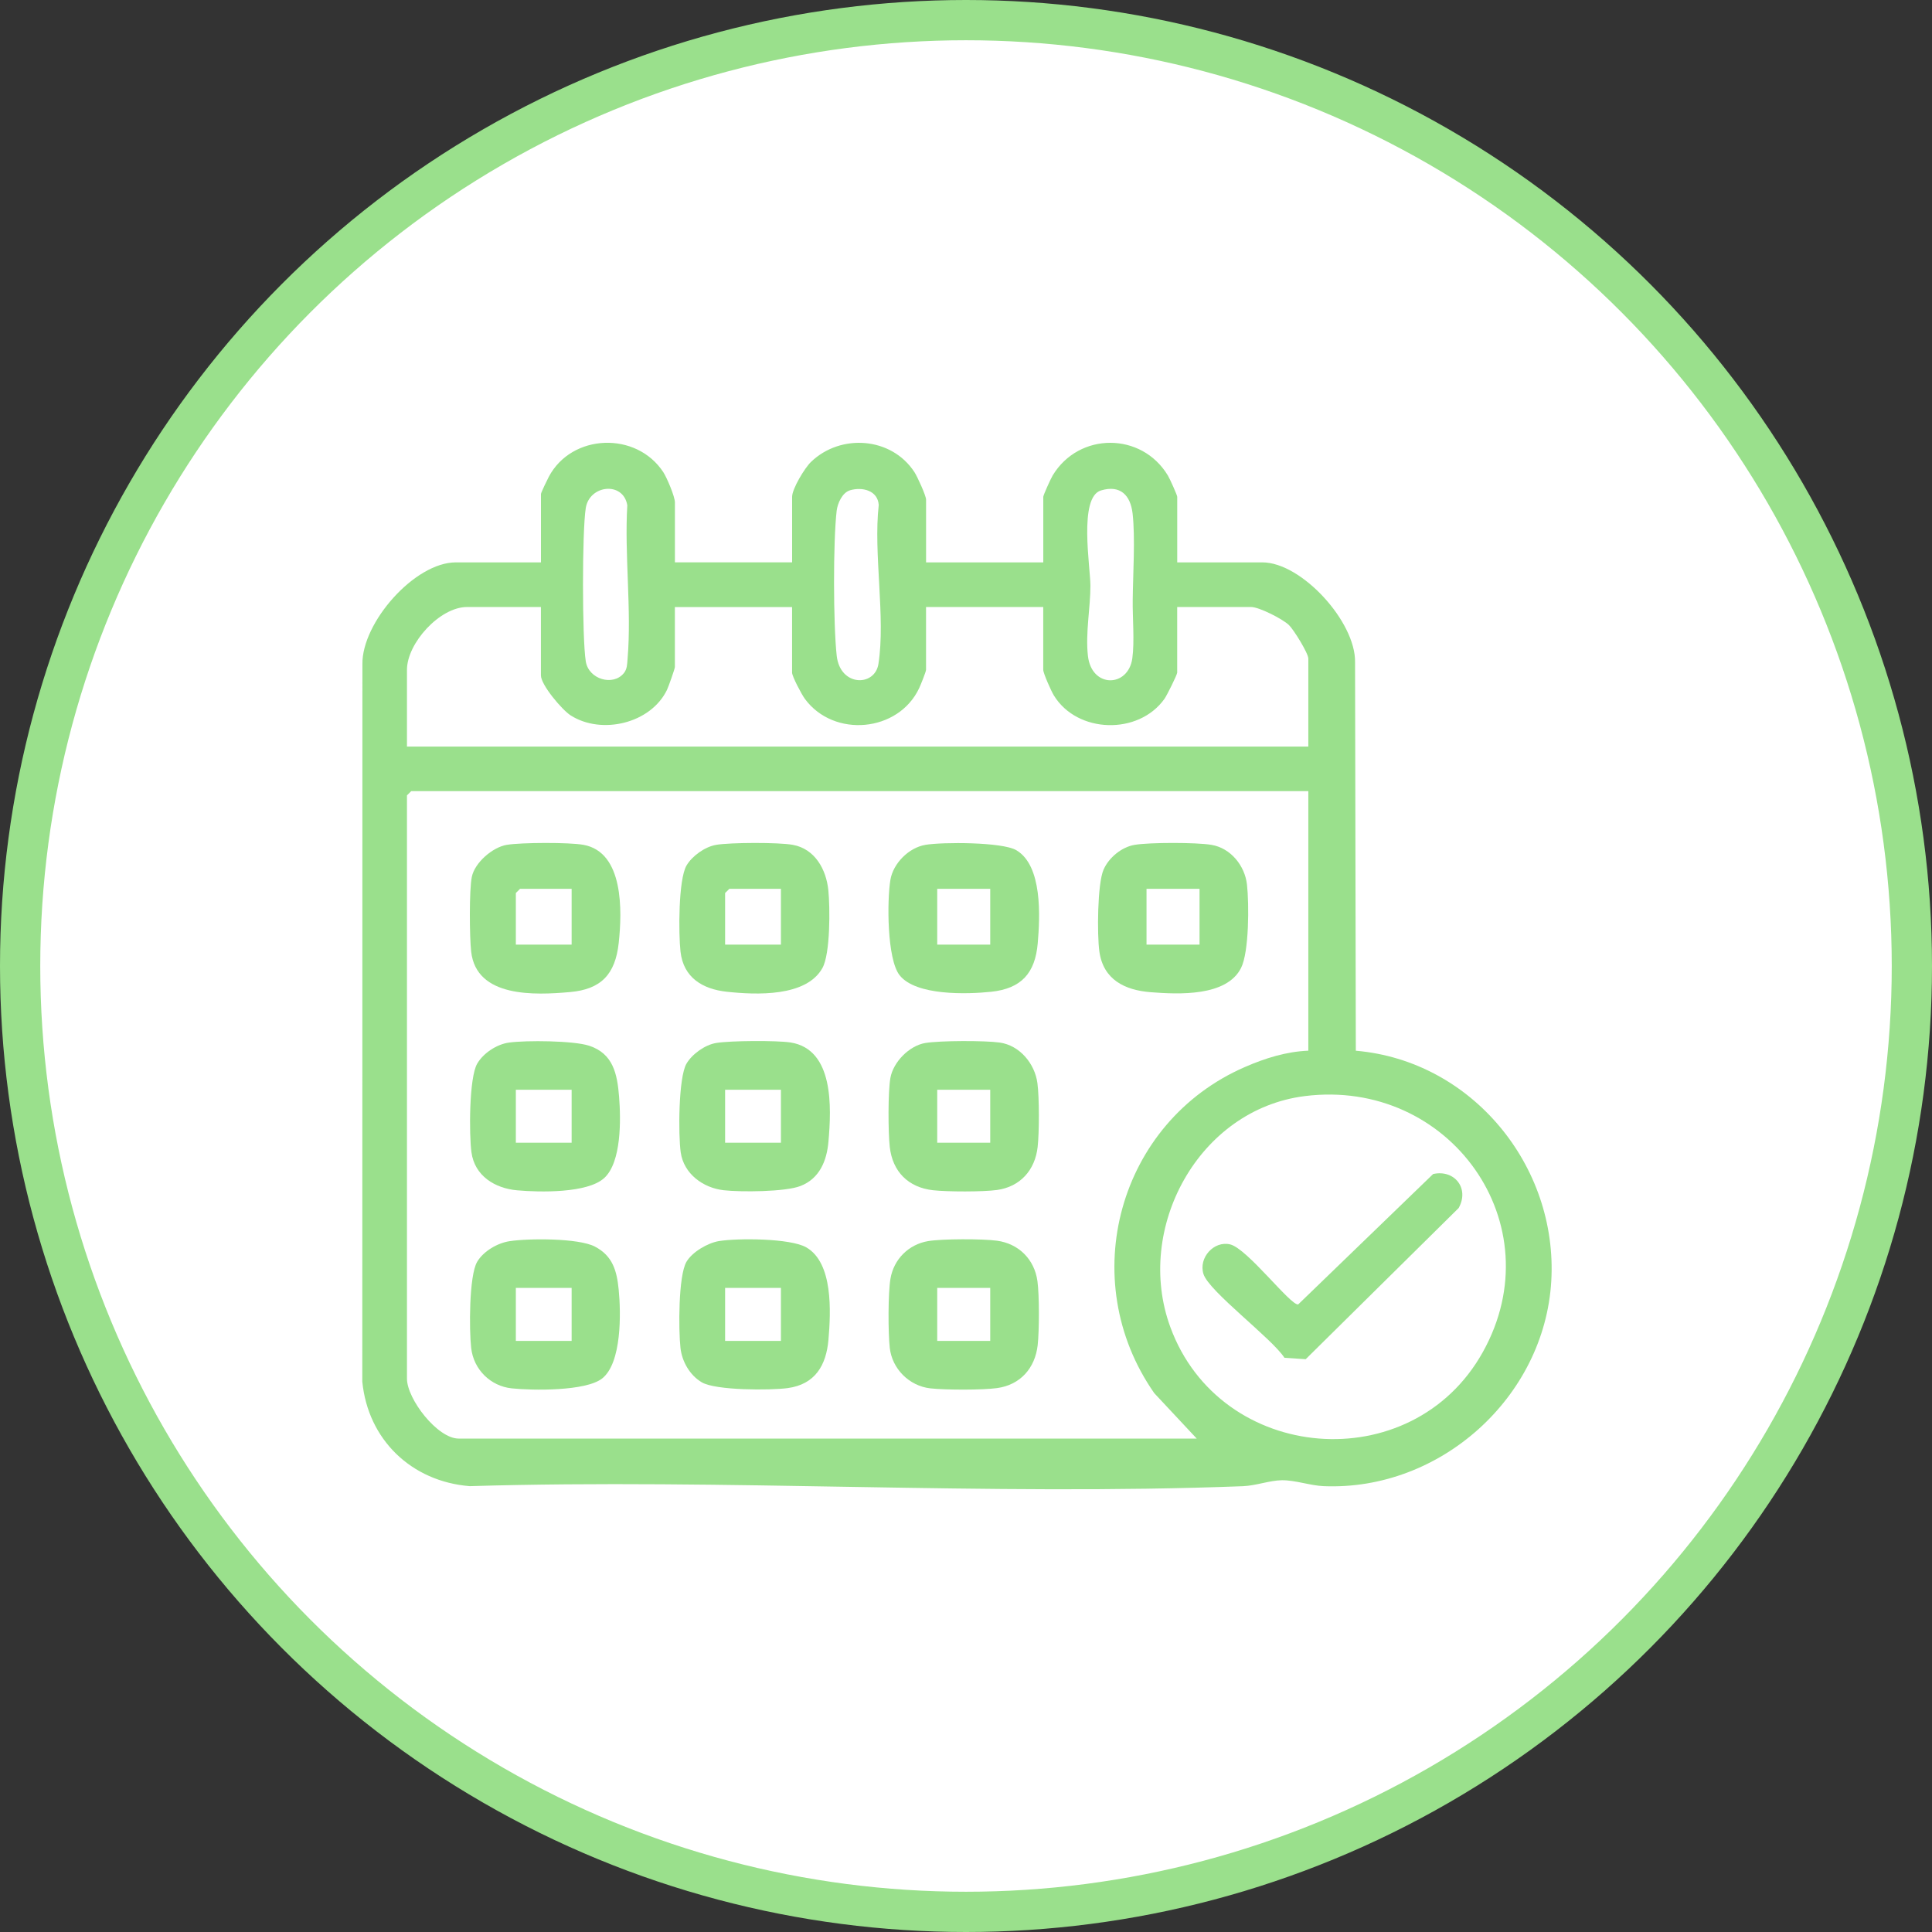 <svg width="48" height="48" viewBox="0 0 48 48" fill="none" xmlns="http://www.w3.org/2000/svg">
<rect x="0" y="0" width="48" height="48" fill="#333333" stroke="none"/>
<g clip-path="url(#clip0_2122_9056)">
<circle cx="24" cy="24" r="23.5" fill="white" stroke="#9AE08C"/>
<g clip-path="url(#clip1_2122_9056)">
<path d="M16.768 13.971H19.68V12.342C19.68 12.143 19.994 11.624 20.15 11.475C20.889 10.765 22.151 10.857 22.719 11.73C22.79 11.838 23.008 12.316 23.008 12.412V13.972H25.92V12.343C25.92 12.302 26.108 11.887 26.153 11.813C26.806 10.731 28.363 10.731 29.015 11.813C29.061 11.887 29.248 12.302 29.248 12.343V13.972H31.363C32.337 13.972 33.684 15.449 33.666 16.452L33.685 26.105C36.561 26.351 38.708 28.959 38.541 31.828C38.373 34.718 35.779 37.044 32.885 36.923C32.556 36.909 32.173 36.772 31.848 36.776C31.549 36.779 31.205 36.911 30.881 36.924C24.534 37.168 18.033 36.732 11.67 36.923C10.224 36.808 9.141 35.769 9.001 34.323L9.004 16.503C8.988 15.468 10.303 13.972 11.325 13.972H13.44V12.273C13.44 12.242 13.598 11.914 13.635 11.845C14.207 10.768 15.812 10.713 16.479 11.73C16.57 11.87 16.768 12.338 16.768 12.481V13.972V13.971ZM15.499 16.725C15.585 16.618 15.581 16.495 15.592 16.366C15.695 15.15 15.512 13.787 15.585 12.554C15.486 11.953 14.644 12.045 14.553 12.623C14.461 13.202 14.462 15.852 14.553 16.429C14.623 16.881 15.234 17.052 15.498 16.725H15.499ZM21.115 12.183C20.927 12.239 20.809 12.505 20.787 12.687C20.697 13.453 20.702 15.522 20.788 16.293C20.875 17.065 21.735 17.062 21.824 16.497C22.006 15.336 21.695 13.754 21.832 12.546C21.808 12.187 21.428 12.089 21.114 12.182L21.115 12.183ZM27.355 12.184C26.792 12.351 27.091 14.088 27.091 14.553C27.092 15.093 26.965 15.723 27.029 16.294C27.119 17.102 28.03 17.085 28.132 16.357C28.19 15.939 28.136 15.35 28.142 14.905C28.148 14.273 28.208 13.365 28.139 12.758C28.087 12.308 27.838 12.041 27.356 12.184H27.355ZM13.44 15.081H11.602C10.928 15.081 10.111 15.979 10.111 16.641V18.548H32.505V16.363C32.505 16.23 32.143 15.645 32.023 15.529C31.865 15.377 31.282 15.081 31.084 15.081H29.247V16.71C29.247 16.764 28.988 17.283 28.93 17.364C28.285 18.267 26.764 18.226 26.183 17.278C26.119 17.175 25.919 16.728 25.919 16.641V15.081H23.007V16.641C23.007 16.688 22.873 17.019 22.837 17.096C22.323 18.192 20.716 18.341 19.997 17.363C19.917 17.255 19.679 16.805 19.679 16.711V15.082H16.767V16.573C16.767 16.614 16.608 17.064 16.571 17.14C16.168 17.974 14.948 18.264 14.178 17.774C13.966 17.639 13.439 17.017 13.439 16.78V15.082L13.44 15.081ZM32.506 19.656H10.216L10.111 19.761V34.251C10.111 34.76 10.87 35.741 11.394 35.741H29.732L28.677 34.612C26.709 31.793 27.785 27.873 30.933 26.508C31.429 26.292 31.957 26.126 32.505 26.104V19.656H32.506ZM32.419 27.232C29.777 27.562 28.18 30.518 29.075 32.967C30.316 36.364 35.078 36.755 36.84 33.593C38.619 30.403 36.006 26.782 32.419 27.232Z" fill="#9AE08C"/>
<path d="M22.989 25.913C23.355 25.852 24.468 25.85 24.838 25.902C25.335 25.973 25.708 26.423 25.774 26.908C25.822 27.261 25.821 28.138 25.78 28.496C25.716 29.069 25.349 29.485 24.769 29.565C24.416 29.613 23.539 29.611 23.18 29.571C22.568 29.502 22.175 29.111 22.106 28.496C22.065 28.137 22.06 27.12 22.122 26.779C22.193 26.387 22.587 25.981 22.988 25.913H22.989ZM24.602 27.074H23.285V28.391H24.602V27.074Z" fill="#9AE08C"/>
<path d="M23.058 30.835C23.411 30.776 24.411 30.776 24.77 30.825C25.31 30.898 25.701 31.289 25.775 31.83C25.823 32.183 25.821 33.06 25.781 33.419C25.716 33.992 25.349 34.408 24.77 34.487C24.405 34.537 23.482 34.535 23.111 34.493C22.592 34.434 22.165 34.011 22.106 33.488C22.064 33.115 22.062 32.133 22.123 31.771C22.204 31.286 22.575 30.916 23.058 30.835ZM24.602 31.997H23.285V33.314H24.602V31.997Z" fill="#9AE08C"/>
<path d="M17.858 30.835C18.325 30.758 19.633 30.763 20.029 30.989C20.702 31.371 20.642 32.593 20.583 33.283C20.528 33.923 20.25 34.395 19.569 34.487C19.14 34.545 17.783 34.547 17.437 34.344C17.14 34.17 16.944 33.829 16.906 33.488C16.857 33.048 16.851 31.697 17.055 31.349C17.199 31.104 17.581 30.882 17.858 30.835ZM19.402 31.997H18.015V33.314H19.402V31.997Z" fill="#9AE08C"/>
<path d="M17.79 25.913C18.135 25.854 19.297 25.847 19.641 25.9C20.723 26.07 20.656 27.523 20.583 28.36C20.542 28.839 20.363 29.281 19.887 29.466C19.509 29.613 18.405 29.619 17.98 29.571C17.468 29.513 16.988 29.164 16.912 28.629C16.851 28.198 16.854 26.772 17.055 26.427C17.194 26.189 17.514 25.959 17.79 25.913V25.913ZM19.402 27.074H18.015V28.391H19.402V27.074Z" fill="#9AE08C"/>
<path d="M28.189 20.99C28.561 20.927 29.726 20.927 30.098 20.99C30.576 21.07 30.928 21.506 30.981 21.978C31.034 22.451 31.035 23.653 30.833 24.05C30.473 24.761 29.289 24.706 28.587 24.651C27.946 24.6 27.41 24.341 27.313 23.636C27.256 23.228 27.263 21.957 27.418 21.605C27.549 21.306 27.867 21.044 28.189 20.99ZM29.802 22.082H28.485V23.469H29.802V22.082Z" fill="#9AE08C"/>
<path d="M22.989 20.99C23.419 20.918 24.902 20.918 25.25 21.123C25.901 21.506 25.84 22.77 25.782 23.437C25.718 24.18 25.372 24.561 24.627 24.64C24.023 24.704 22.755 24.741 22.351 24.23C22.034 23.83 22.037 22.363 22.122 21.858C22.19 21.453 22.576 21.06 22.989 20.991V20.99ZM24.602 22.083H23.285V23.469H24.602V22.083Z" fill="#9AE08C"/>
<path d="M12.66 30.837C13.134 30.764 14.372 30.759 14.778 30.97C15.223 31.202 15.325 31.572 15.371 32.04C15.429 32.623 15.448 33.862 14.961 34.247C14.559 34.566 13.231 34.549 12.711 34.493C12.191 34.438 11.766 34.03 11.706 33.488C11.656 33.05 11.651 31.695 11.855 31.349C12.011 31.085 12.36 30.882 12.66 30.837ZM14.202 31.997H12.816V33.314H14.202V31.997Z" fill="#9AE08C"/>
<path d="M15.01 29.269C14.594 29.649 13.405 29.623 12.848 29.573C12.296 29.524 11.793 29.215 11.713 28.628C11.654 28.194 11.652 26.774 11.856 26.426C12.01 26.162 12.344 25.943 12.649 25.902C13.075 25.844 14.249 25.853 14.638 25.981C15.235 26.177 15.336 26.683 15.381 27.249C15.426 27.814 15.442 28.875 15.011 29.269H15.01ZM14.202 27.074H12.816V28.391H14.202V27.074Z" fill="#9AE08C"/>
<path d="M17.79 20.99C18.146 20.93 19.348 20.925 19.698 20.99C20.247 21.09 20.528 21.601 20.58 22.119C20.623 22.549 20.631 23.694 20.433 24.05C20.031 24.773 18.786 24.718 18.059 24.64C17.456 24.575 16.98 24.29 16.907 23.643C16.857 23.203 16.852 21.854 17.056 21.504C17.195 21.266 17.515 21.037 17.79 20.991L17.79 20.99ZM19.402 22.083H18.12L18.015 22.187V23.469H19.402V22.083Z" fill="#9AE08C"/>
<path d="M12.59 20.99C12.946 20.93 14.148 20.925 14.498 20.99C15.501 21.173 15.457 22.64 15.372 23.426C15.287 24.213 14.928 24.579 14.166 24.647C13.295 24.725 11.835 24.794 11.706 23.643C11.665 23.284 11.655 22.116 11.722 21.787C11.793 21.434 12.235 21.05 12.589 20.99H12.59ZM14.202 22.083H12.92L12.816 22.187V23.469H14.202V22.083Z" fill="#9AE08C"/>
<path d="M35.606 29.168C36.138 29.05 36.512 29.526 36.24 30.013L32.44 33.769L31.912 33.734C31.599 33.25 30.039 32.088 29.9 31.654C29.772 31.249 30.16 30.819 30.564 30.917C30.99 31.021 32.066 32.441 32.253 32.408L35.606 29.168Z" fill="#9AE08C"/>
</g>
</g>
<defs>
<clipPath id="clip0_2122_9056">
<rect width="48" height="48" fill="white"/>
</clipPath>
<clipPath id="clip1_2122_9056">
<rect width="29.55" height="26" fill="white" transform="translate(9 11)"/>
</clipPath>
</defs>
</svg>
